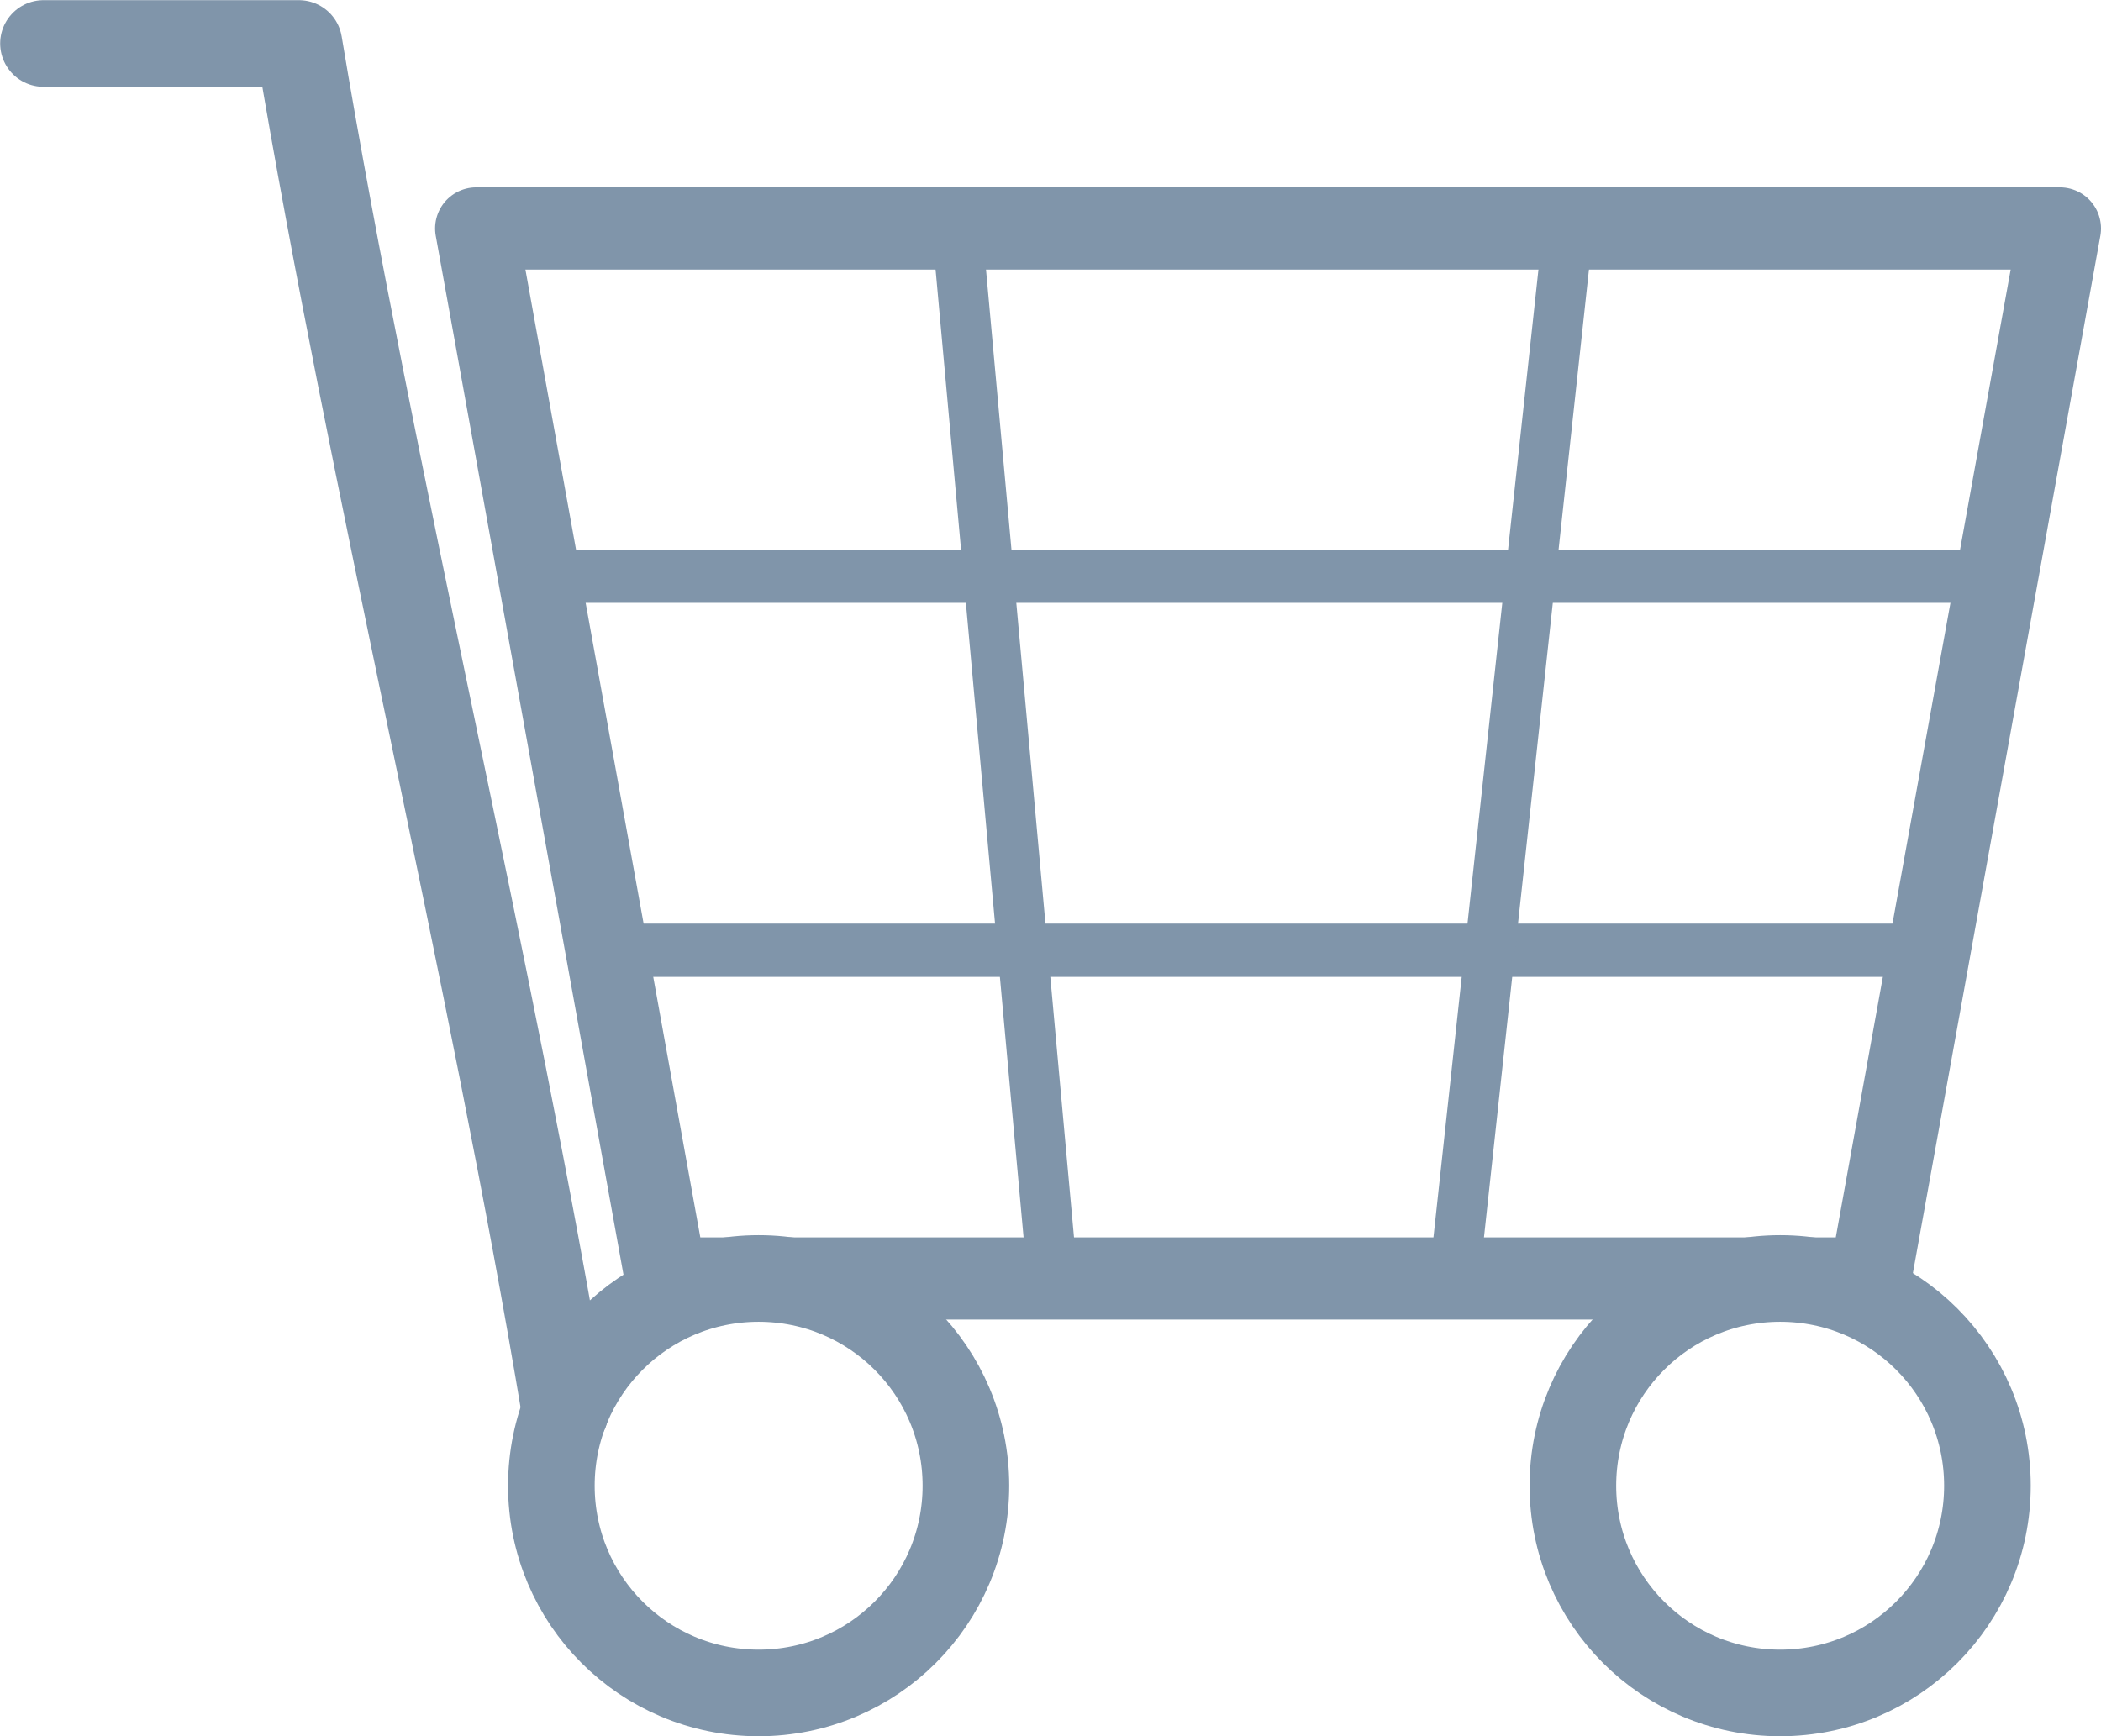 <?xml version="1.0" encoding="UTF-8"?>
<svg id="Layer_2" data-name="Layer 2" xmlns="http://www.w3.org/2000/svg" width="62.34" height="51.53" viewBox="0 0 62.34 51.53">
  <defs>
    <style>
      .cls-1 {
        stroke-width: 2.57px;
      }

      .cls-1, .cls-2, .cls-3, .cls-4 {
        fill: none;
        stroke: #8095aa;
        stroke-linejoin: round;
      }

      .cls-1, .cls-3, .cls-4 {
        stroke-linecap: round;
      }

      .cls-2 {
        stroke-width: 1.49px;
      }

      .cls-3 {
        stroke-width: 1.58px;
      }

      .cls-4 {
        stroke-width: 2.44px;
      }
    </style>
  </defs>
  <g id="_レイヤー_1" data-name="レイヤー 1">
    <g>
      <polygon class="cls-4" points="55.49 37.94 19.76 37.94 14.13 6.78 61.12 6.78 55.49 37.94"/>
      <line class="cls-3" x1="16.36" y1="17.1" x2="58.97" y2="17.1"/>
      <line class="cls-3" x1="18.17" y1="28.2" x2="56.89" y2="28.2"/>
      <line class="cls-2" x1="46.53" y1="6.78" x2="43.15" y2="37.94"/>
      <line class="cls-2" x1="28.41" y1="6.92" x2="31.23" y2="37.94"/>
      <path class="cls-1" d="M28.66,44.09c0,3.4-2.75,6.15-6.15,6.15s-6.15-2.75-6.15-6.15,2.75-6.15,6.15-6.15,6.15,2.75,6.15,6.15Z"/>
      <path class="cls-1" d="M58.97,44.09c0,3.4-2.75,6.15-6.15,6.15s-6.15-2.75-6.15-6.15,2.75-6.15,6.15-6.15,6.15,2.75,6.15,6.15Z"/>
      <path class="cls-1" d="M1.29,1.29h7.58c2.16,12.95,5.75,27.65,7.9,40.6"/>
    </g>
  </g>
</svg>